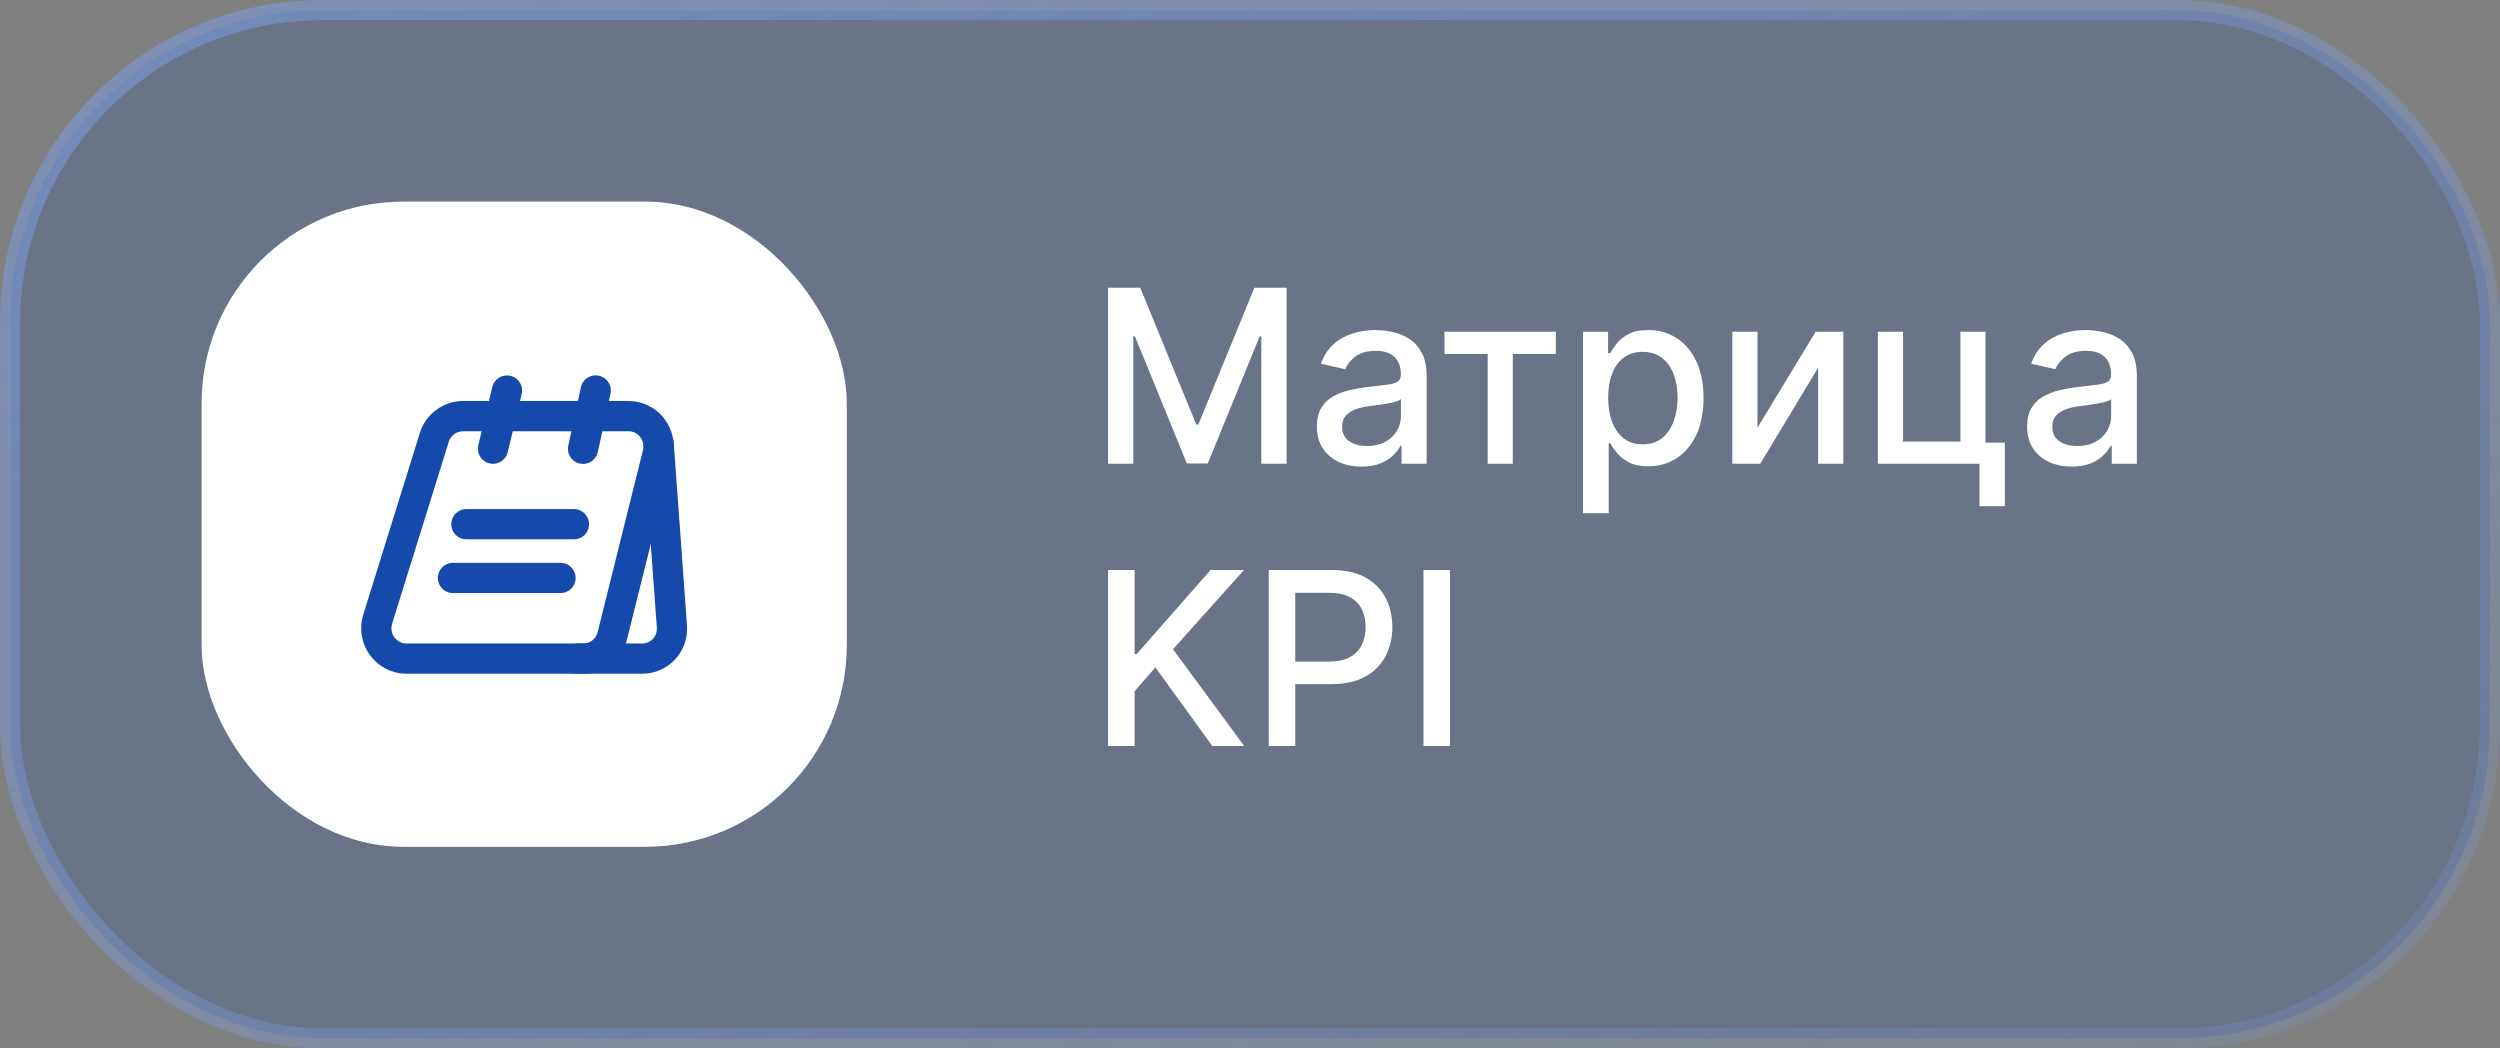 <?xml version="1.0" encoding="UTF-8"?> <svg xmlns="http://www.w3.org/2000/svg" width="124" height="52" viewBox="0 0 124 52" fill="none"><rect x="0" y="0" width="124" height="52" fill="#808080" stroke="none"/><rect x="0.5" y="0.5" width="123" height="51" rx="15.5" fill="#1649AC" fill-opacity="0.2"></rect><rect x="0.5" y="0.5" width="123" height="51" rx="15.5" stroke="url(#paint0_linear_175_1644)"></rect><rect x="10" y="10" width="32" height="32" rx="10" fill="white"></rect><path d="M32.62 22.507L30.373 31.527C30.213 32.2 29.613 32.667 28.92 32.667H20.16C19.153 32.667 18.433 31.68 18.733 30.713L21.54 21.7C21.733 21.073 22.313 20.64 22.967 20.64H31.167C31.8 20.64 32.327 21.027 32.547 21.56C32.673 21.847 32.7 22.173 32.62 22.507Z" stroke="#1649AC" stroke-width="1.5" stroke-miterlimit="10"></path><path d="M28.667 32.667H31.853C32.713 32.667 33.387 31.94 33.327 31.08L32.667 22" stroke="#1649AC" stroke-width="1.5" stroke-miterlimit="10" stroke-linecap="round" stroke-linejoin="round"></path><path d="M24.453 22.253L25.147 19.373" stroke="#1649AC" stroke-width="1.5" stroke-miterlimit="10" stroke-linecap="round" stroke-linejoin="round"></path><path d="M28.92 22.26L29.547 19.367" stroke="#1649AC" stroke-width="1.5" stroke-miterlimit="10" stroke-linecap="round" stroke-linejoin="round"></path><path d="M23.133 26H28.467" stroke="#1649AC" stroke-width="1.5" stroke-miterlimit="10" stroke-linecap="round" stroke-linejoin="round"></path><path d="M22.467 28.667H27.8" stroke="#1649AC" stroke-width="1.5" stroke-miterlimit="10" stroke-linecap="round" stroke-linejoin="round"></path><path d="M54.959 14.273H56.557L59.335 21.057H59.438L62.216 14.273H63.814V23H62.561V16.685H62.48L59.906 22.987H58.867L56.293 16.68H56.212V23H54.959V14.273ZM67.531 23.145C67.116 23.145 66.741 23.068 66.406 22.915C66.071 22.759 65.805 22.533 65.609 22.237C65.416 21.942 65.319 21.579 65.319 21.151C65.319 20.781 65.39 20.477 65.532 20.239C65.674 20 65.866 19.811 66.108 19.672C66.349 19.533 66.619 19.428 66.917 19.357C67.216 19.285 67.519 19.232 67.829 19.195C68.221 19.149 68.539 19.112 68.784 19.084C69.028 19.053 69.206 19.003 69.316 18.935C69.427 18.866 69.483 18.756 69.483 18.602V18.572C69.483 18.2 69.377 17.912 69.167 17.707C68.96 17.503 68.65 17.401 68.238 17.401C67.809 17.401 67.471 17.496 67.224 17.686C66.98 17.874 66.811 18.082 66.717 18.312L65.519 18.04C65.662 17.642 65.869 17.321 66.142 17.077C66.417 16.829 66.734 16.651 67.092 16.54C67.45 16.426 67.826 16.369 68.221 16.369C68.483 16.369 68.76 16.401 69.052 16.463C69.348 16.523 69.623 16.634 69.879 16.796C70.137 16.957 70.349 17.189 70.514 17.49C70.679 17.788 70.761 18.176 70.761 18.653V23H69.517V22.105H69.466C69.383 22.27 69.26 22.432 69.095 22.591C68.93 22.75 68.718 22.882 68.46 22.987C68.201 23.092 67.892 23.145 67.531 23.145ZM67.808 22.122C68.16 22.122 68.461 22.053 68.711 21.913C68.964 21.774 69.156 21.592 69.287 21.368C69.42 21.141 69.487 20.898 69.487 20.639V19.796C69.441 19.841 69.353 19.884 69.223 19.923C69.095 19.96 68.948 19.993 68.784 20.021C68.619 20.047 68.459 20.071 68.302 20.094C68.146 20.114 68.015 20.131 67.91 20.145C67.663 20.176 67.437 20.229 67.233 20.303C67.031 20.376 66.869 20.483 66.747 20.622C66.627 20.759 66.568 20.94 66.568 21.168C66.568 21.483 66.684 21.722 66.917 21.884C67.15 22.043 67.447 22.122 67.808 22.122ZM71.646 17.554V16.454H77.169V17.554H75.034V23H73.79V17.554H71.646ZM78.517 25.454V16.454H79.761V17.516H79.868C79.941 17.379 80.048 17.222 80.187 17.043C80.326 16.864 80.519 16.707 80.767 16.574C81.014 16.438 81.341 16.369 81.747 16.369C82.275 16.369 82.747 16.503 83.162 16.77C83.576 17.037 83.902 17.422 84.137 17.925C84.376 18.428 84.495 19.033 84.495 19.74C84.495 20.447 84.377 21.054 84.142 21.56C83.906 22.062 83.582 22.45 83.17 22.723C82.758 22.993 82.288 23.128 81.76 23.128C81.362 23.128 81.037 23.061 80.784 22.928C80.534 22.794 80.338 22.638 80.196 22.459C80.054 22.28 79.944 22.121 79.868 21.982H79.791V25.454H78.517ZM79.765 19.727C79.765 20.188 79.832 20.591 79.966 20.938C80.099 21.284 80.292 21.555 80.545 21.751C80.798 21.945 81.108 22.041 81.474 22.041C81.855 22.041 82.173 21.94 82.429 21.739C82.684 21.534 82.877 21.257 83.008 20.908C83.142 20.558 83.209 20.165 83.209 19.727C83.209 19.296 83.143 18.908 83.012 18.564C82.885 18.22 82.691 17.949 82.433 17.75C82.177 17.551 81.858 17.452 81.474 17.452C81.105 17.452 80.792 17.547 80.537 17.737C80.284 17.928 80.092 18.193 79.961 18.534C79.831 18.875 79.765 19.273 79.765 19.727ZM87.171 21.215L90.056 16.454H91.429V23H90.18V18.236L87.308 23H85.923V16.454H87.171V21.215ZM98.481 16.454V21.956H99.44V25.109H98.183V23H93.142V16.454H94.39V21.901H97.237V16.454H98.481ZM102.757 23.145C102.343 23.145 101.968 23.068 101.632 22.915C101.297 22.759 101.032 22.533 100.836 22.237C100.642 21.942 100.546 21.579 100.546 21.151C100.546 20.781 100.617 20.477 100.759 20.239C100.901 20 101.093 19.811 101.334 19.672C101.576 19.533 101.846 19.428 102.144 19.357C102.442 19.285 102.746 19.232 103.056 19.195C103.448 19.149 103.766 19.112 104.01 19.084C104.255 19.053 104.432 19.003 104.543 18.935C104.654 18.866 104.709 18.756 104.709 18.602V18.572C104.709 18.2 104.604 17.912 104.394 17.707C104.186 17.503 103.877 17.401 103.465 17.401C103.036 17.401 102.698 17.496 102.451 17.686C102.206 17.874 102.037 18.082 101.944 18.312L100.746 18.04C100.888 17.642 101.096 17.321 101.368 17.077C101.644 16.829 101.961 16.651 102.319 16.54C102.676 16.426 103.053 16.369 103.448 16.369C103.709 16.369 103.986 16.401 104.279 16.463C104.574 16.523 104.85 16.634 105.105 16.796C105.364 16.957 105.576 17.189 105.74 17.49C105.905 17.788 105.988 18.176 105.988 18.653V23H104.743V22.105H104.692C104.61 22.27 104.486 22.432 104.321 22.591C104.157 22.75 103.945 22.882 103.686 22.987C103.428 23.092 103.118 23.145 102.757 23.145ZM103.034 22.122C103.387 22.122 103.688 22.053 103.938 21.913C104.191 21.774 104.382 21.592 104.513 21.368C104.647 21.141 104.713 20.898 104.713 20.639V19.796C104.668 19.841 104.58 19.884 104.449 19.923C104.321 19.96 104.175 19.993 104.01 20.021C103.846 20.047 103.685 20.071 103.529 20.094C103.373 20.114 103.242 20.131 103.137 20.145C102.89 20.176 102.664 20.229 102.459 20.303C102.257 20.376 102.096 20.483 101.973 20.622C101.854 20.759 101.794 20.94 101.794 21.168C101.794 21.483 101.911 21.722 102.144 21.884C102.377 22.043 102.674 22.122 103.034 22.122ZM54.959 37V28.273H56.276V32.44H56.382L60.043 28.273H61.7L58.18 32.202L61.713 37H60.128L57.307 33.101L56.276 34.285V37H54.959ZM62.928 37V28.273H66.038C66.717 28.273 67.28 28.396 67.726 28.643C68.172 28.891 68.506 29.229 68.727 29.658C68.949 30.084 69.06 30.564 69.06 31.098C69.06 31.635 68.947 32.118 68.723 32.547C68.501 32.973 68.166 33.311 67.717 33.561C67.271 33.808 66.71 33.932 66.034 33.932H63.895V32.815H65.915C66.344 32.815 66.692 32.742 66.959 32.594C67.226 32.443 67.422 32.239 67.547 31.98C67.672 31.722 67.734 31.428 67.734 31.098C67.734 30.768 67.672 30.476 67.547 30.22C67.422 29.965 67.224 29.764 66.954 29.619C66.688 29.474 66.335 29.402 65.898 29.402H64.244V37H62.928ZM71.92 28.273V37H70.603V28.273H71.92Z" fill="white"></path><defs><linearGradient id="paint0_linear_175_1644" x1="6.91396e-06" y1="-4.206" x2="43.484" y2="101.412" gradientUnits="userSpaceOnUse"><stop stop-color="#7BA3EF" stop-opacity="0.5"></stop><stop offset="1" stop-color="#7BA3EF" stop-opacity="0.1"></stop></linearGradient></defs></svg> 